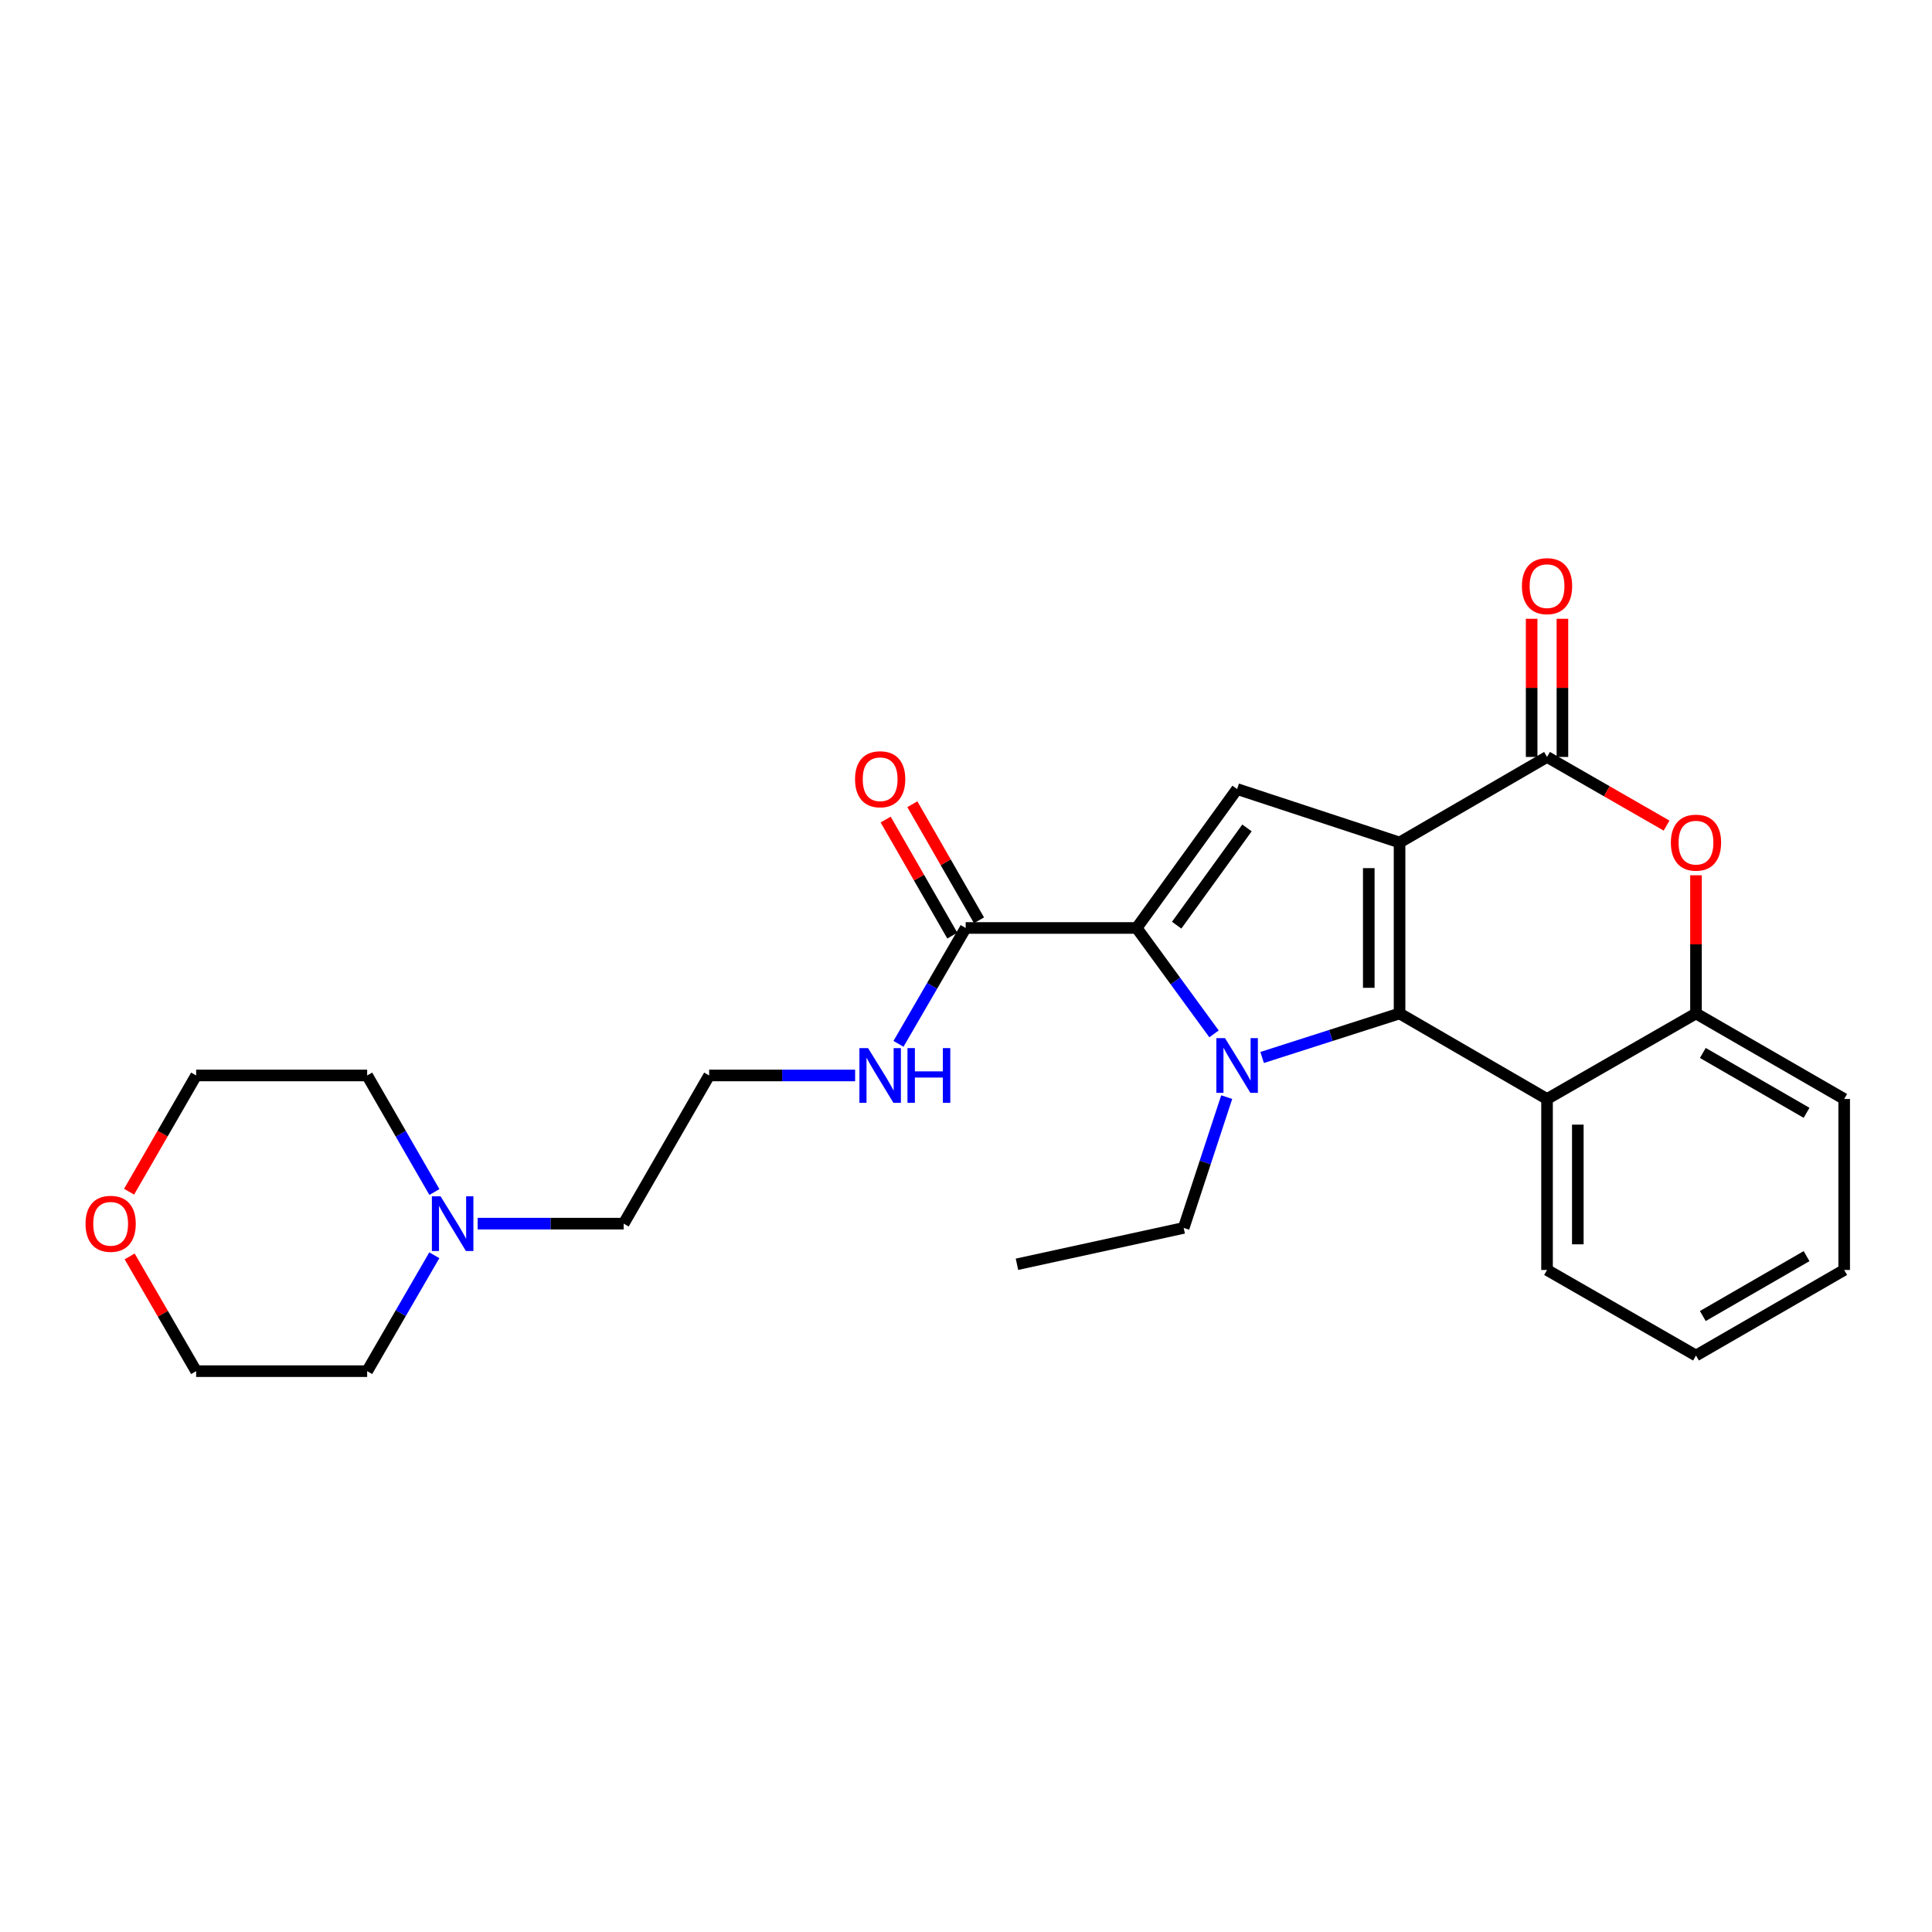 <?xml version='1.0' encoding='iso-8859-1'?>
<svg version='1.1' baseProfile='full'
              xmlns='http://www.w3.org/2000/svg'
                      xmlns:rdkit='http://www.rdkit.org/xml'
                      xmlns:xlink='http://www.w3.org/1999/xlink'
                  xml:space='preserve'
width='1000px' height='1000px' viewBox='0 0 1000 1000'>
<!-- END OF HEADER -->
<rect style='opacity:1.0;fill:#FFFFFF;stroke:none' width='1000' height='1000' x='0' y='0'> </rect>
<path class='bond-0' d='M 724.408,436.072 L 724.408,524.567' style='fill:none;fill-rule:evenodd;stroke:#000000;stroke-width:6px;stroke-linecap:butt;stroke-linejoin:miter;stroke-opacity:1' />
<path class='bond-0' d='M 708.477,449.346 L 708.477,511.293' style='fill:none;fill-rule:evenodd;stroke:#000000;stroke-width:6px;stroke-linecap:butt;stroke-linejoin:miter;stroke-opacity:1' />
<path class='bond-3' d='M 724.408,436.072 L 800.743,391.793' style='fill:none;fill-rule:evenodd;stroke:#000000;stroke-width:6px;stroke-linecap:butt;stroke-linejoin:miter;stroke-opacity:1' />
<path class='bond-4' d='M 724.408,436.072 L 640.328,408.414' style='fill:none;fill-rule:evenodd;stroke:#000000;stroke-width:6px;stroke-linecap:butt;stroke-linejoin:miter;stroke-opacity:1' />
<path class='bond-1' d='M 724.408,524.567 L 688.842,535.96' style='fill:none;fill-rule:evenodd;stroke:#000000;stroke-width:6px;stroke-linecap:butt;stroke-linejoin:miter;stroke-opacity:1' />
<path class='bond-1' d='M 688.842,535.96 L 653.276,547.352' style='fill:none;fill-rule:evenodd;stroke:#0000FF;stroke-width:6px;stroke-linecap:butt;stroke-linejoin:miter;stroke-opacity:1' />
<path class='bond-5' d='M 724.408,524.567 L 800.743,568.837' style='fill:none;fill-rule:evenodd;stroke:#000000;stroke-width:6px;stroke-linecap:butt;stroke-linejoin:miter;stroke-opacity:1' />
<path class='bond-14' d='M 634.942,567.872 L 623.807,601.721' style='fill:none;fill-rule:evenodd;stroke:#0000FF;stroke-width:6px;stroke-linecap:butt;stroke-linejoin:miter;stroke-opacity:1' />
<path class='bond-14' d='M 623.807,601.721 L 612.671,635.569' style='fill:none;fill-rule:evenodd;stroke:#000000;stroke-width:6px;stroke-linecap:butt;stroke-linejoin:miter;stroke-opacity:1' />
<path class='bond-26' d='M 628.376,535.135 L 608.354,507.725' style='fill:none;fill-rule:evenodd;stroke:#0000FF;stroke-width:6px;stroke-linecap:butt;stroke-linejoin:miter;stroke-opacity:1' />
<path class='bond-26' d='M 608.354,507.725 L 588.332,480.315' style='fill:none;fill-rule:evenodd;stroke:#000000;stroke-width:6px;stroke-linecap:butt;stroke-linejoin:miter;stroke-opacity:1' />
<path class='bond-2' d='M 588.332,480.315 L 640.328,408.414' style='fill:none;fill-rule:evenodd;stroke:#000000;stroke-width:6px;stroke-linecap:butt;stroke-linejoin:miter;stroke-opacity:1' />
<path class='bond-2' d='M 609.041,478.865 L 645.438,428.535' style='fill:none;fill-rule:evenodd;stroke:#000000;stroke-width:6px;stroke-linecap:butt;stroke-linejoin:miter;stroke-opacity:1' />
<path class='bond-8' d='M 588.332,480.315 L 499.828,480.315' style='fill:none;fill-rule:evenodd;stroke:#000000;stroke-width:6px;stroke-linecap:butt;stroke-linejoin:miter;stroke-opacity:1' />
<path class='bond-6' d='M 800.743,391.793 L 831.679,409.561' style='fill:none;fill-rule:evenodd;stroke:#000000;stroke-width:6px;stroke-linecap:butt;stroke-linejoin:miter;stroke-opacity:1' />
<path class='bond-6' d='M 831.679,409.561 L 862.616,427.329' style='fill:none;fill-rule:evenodd;stroke:#FF0000;stroke-width:6px;stroke-linecap:butt;stroke-linejoin:miter;stroke-opacity:1' />
<path class='bond-10' d='M 808.708,391.793 L 808.708,356.036' style='fill:none;fill-rule:evenodd;stroke:#000000;stroke-width:6px;stroke-linecap:butt;stroke-linejoin:miter;stroke-opacity:1' />
<path class='bond-10' d='M 808.708,356.036 L 808.708,320.279' style='fill:none;fill-rule:evenodd;stroke:#FF0000;stroke-width:6px;stroke-linecap:butt;stroke-linejoin:miter;stroke-opacity:1' />
<path class='bond-10' d='M 792.777,391.793 L 792.777,356.036' style='fill:none;fill-rule:evenodd;stroke:#000000;stroke-width:6px;stroke-linecap:butt;stroke-linejoin:miter;stroke-opacity:1' />
<path class='bond-10' d='M 792.777,356.036 L 792.777,320.279' style='fill:none;fill-rule:evenodd;stroke:#FF0000;stroke-width:6px;stroke-linecap:butt;stroke-linejoin:miter;stroke-opacity:1' />
<path class='bond-15' d='M 800.743,568.837 L 800.743,657.333' style='fill:none;fill-rule:evenodd;stroke:#000000;stroke-width:6px;stroke-linecap:butt;stroke-linejoin:miter;stroke-opacity:1' />
<path class='bond-15' d='M 816.673,582.112 L 816.673,644.058' style='fill:none;fill-rule:evenodd;stroke:#000000;stroke-width:6px;stroke-linecap:butt;stroke-linejoin:miter;stroke-opacity:1' />
<path class='bond-27' d='M 800.743,568.837 L 877.839,524.567' style='fill:none;fill-rule:evenodd;stroke:#000000;stroke-width:6px;stroke-linecap:butt;stroke-linejoin:miter;stroke-opacity:1' />
<path class='bond-7' d='M 877.839,453.044 L 877.839,488.806' style='fill:none;fill-rule:evenodd;stroke:#FF0000;stroke-width:6px;stroke-linecap:butt;stroke-linejoin:miter;stroke-opacity:1' />
<path class='bond-7' d='M 877.839,488.806 L 877.839,524.567' style='fill:none;fill-rule:evenodd;stroke:#000000;stroke-width:6px;stroke-linecap:butt;stroke-linejoin:miter;stroke-opacity:1' />
<path class='bond-18' d='M 877.839,524.567 L 954.545,568.837' style='fill:none;fill-rule:evenodd;stroke:#000000;stroke-width:6px;stroke-linecap:butt;stroke-linejoin:miter;stroke-opacity:1' />
<path class='bond-18' d='M 881.382,545.006 L 935.076,575.994' style='fill:none;fill-rule:evenodd;stroke:#000000;stroke-width:6px;stroke-linecap:butt;stroke-linejoin:miter;stroke-opacity:1' />
<path class='bond-11' d='M 506.735,476.348 L 489.481,446.308' style='fill:none;fill-rule:evenodd;stroke:#000000;stroke-width:6px;stroke-linecap:butt;stroke-linejoin:miter;stroke-opacity:1' />
<path class='bond-11' d='M 489.481,446.308 L 472.228,416.269' style='fill:none;fill-rule:evenodd;stroke:#FF0000;stroke-width:6px;stroke-linecap:butt;stroke-linejoin:miter;stroke-opacity:1' />
<path class='bond-11' d='M 492.921,484.282 L 475.667,454.243' style='fill:none;fill-rule:evenodd;stroke:#000000;stroke-width:6px;stroke-linecap:butt;stroke-linejoin:miter;stroke-opacity:1' />
<path class='bond-11' d='M 475.667,454.243 L 458.413,424.203' style='fill:none;fill-rule:evenodd;stroke:#FF0000;stroke-width:6px;stroke-linecap:butt;stroke-linejoin:miter;stroke-opacity:1' />
<path class='bond-12' d='M 499.828,480.315 L 482.442,510.304' style='fill:none;fill-rule:evenodd;stroke:#000000;stroke-width:6px;stroke-linecap:butt;stroke-linejoin:miter;stroke-opacity:1' />
<path class='bond-12' d='M 482.442,510.304 L 465.055,540.293' style='fill:none;fill-rule:evenodd;stroke:#0000FF;stroke-width:6px;stroke-linecap:butt;stroke-linejoin:miter;stroke-opacity:1' />
<path class='bond-9' d='M 247.241,633.357 L 285.026,633.357' style='fill:none;fill-rule:evenodd;stroke:#0000FF;stroke-width:6px;stroke-linecap:butt;stroke-linejoin:miter;stroke-opacity:1' />
<path class='bond-9' d='M 285.026,633.357 L 322.81,633.357' style='fill:none;fill-rule:evenodd;stroke:#000000;stroke-width:6px;stroke-linecap:butt;stroke-linejoin:miter;stroke-opacity:1' />
<path class='bond-19' d='M 224.843,616.983 L 207.444,586.821' style='fill:none;fill-rule:evenodd;stroke:#0000FF;stroke-width:6px;stroke-linecap:butt;stroke-linejoin:miter;stroke-opacity:1' />
<path class='bond-19' d='M 207.444,586.821 L 190.045,556.659' style='fill:none;fill-rule:evenodd;stroke:#000000;stroke-width:6px;stroke-linecap:butt;stroke-linejoin:miter;stroke-opacity:1' />
<path class='bond-20' d='M 224.805,649.723 L 207.425,679.716' style='fill:none;fill-rule:evenodd;stroke:#0000FF;stroke-width:6px;stroke-linecap:butt;stroke-linejoin:miter;stroke-opacity:1' />
<path class='bond-20' d='M 207.425,679.716 L 190.045,709.71' style='fill:none;fill-rule:evenodd;stroke:#000000;stroke-width:6px;stroke-linecap:butt;stroke-linejoin:miter;stroke-opacity:1' />
<path class='bond-16' d='M 442.614,556.659 L 404.834,556.659' style='fill:none;fill-rule:evenodd;stroke:#0000FF;stroke-width:6px;stroke-linecap:butt;stroke-linejoin:miter;stroke-opacity:1' />
<path class='bond-16' d='M 404.834,556.659 L 367.054,556.659' style='fill:none;fill-rule:evenodd;stroke:#000000;stroke-width:6px;stroke-linecap:butt;stroke-linejoin:miter;stroke-opacity:1' />
<path class='bond-13' d='M 67.104,650.323 L 84.314,680.016' style='fill:none;fill-rule:evenodd;stroke:#FF0000;stroke-width:6px;stroke-linecap:butt;stroke-linejoin:miter;stroke-opacity:1' />
<path class='bond-13' d='M 84.314,680.016 L 101.523,709.71' style='fill:none;fill-rule:evenodd;stroke:#000000;stroke-width:6px;stroke-linecap:butt;stroke-linejoin:miter;stroke-opacity:1' />
<path class='bond-29' d='M 66.81,616.823 L 84.166,586.741' style='fill:none;fill-rule:evenodd;stroke:#FF0000;stroke-width:6px;stroke-linecap:butt;stroke-linejoin:miter;stroke-opacity:1' />
<path class='bond-29' d='M 84.166,586.741 L 101.523,556.659' style='fill:none;fill-rule:evenodd;stroke:#000000;stroke-width:6px;stroke-linecap:butt;stroke-linejoin:miter;stroke-opacity:1' />
<path class='bond-23' d='M 612.671,635.569 L 526.379,654.385' style='fill:none;fill-rule:evenodd;stroke:#000000;stroke-width:6px;stroke-linecap:butt;stroke-linejoin:miter;stroke-opacity:1' />
<path class='bond-24' d='M 800.743,657.333 L 877.839,701.611' style='fill:none;fill-rule:evenodd;stroke:#000000;stroke-width:6px;stroke-linecap:butt;stroke-linejoin:miter;stroke-opacity:1' />
<path class='bond-17' d='M 367.054,556.659 L 322.81,633.357' style='fill:none;fill-rule:evenodd;stroke:#000000;stroke-width:6px;stroke-linecap:butt;stroke-linejoin:miter;stroke-opacity:1' />
<path class='bond-25' d='M 954.545,568.837 L 954.545,657.333' style='fill:none;fill-rule:evenodd;stroke:#000000;stroke-width:6px;stroke-linecap:butt;stroke-linejoin:miter;stroke-opacity:1' />
<path class='bond-22' d='M 190.045,556.659 L 101.523,556.659' style='fill:none;fill-rule:evenodd;stroke:#000000;stroke-width:6px;stroke-linecap:butt;stroke-linejoin:miter;stroke-opacity:1' />
<path class='bond-21' d='M 190.045,709.71 L 101.523,709.71' style='fill:none;fill-rule:evenodd;stroke:#000000;stroke-width:6px;stroke-linecap:butt;stroke-linejoin:miter;stroke-opacity:1' />
<path class='bond-28' d='M 877.839,701.611 L 954.545,657.333' style='fill:none;fill-rule:evenodd;stroke:#000000;stroke-width:6px;stroke-linecap:butt;stroke-linejoin:miter;stroke-opacity:1' />
<path class='bond-28' d='M 881.38,681.173 L 935.075,650.177' style='fill:none;fill-rule:evenodd;stroke:#000000;stroke-width:6px;stroke-linecap:butt;stroke-linejoin:miter;stroke-opacity:1' />
<path  class='atom-2' d='M 634.068 537.339
L 643.348 552.339
Q 644.268 553.819, 645.748 556.499
Q 647.228 559.179, 647.308 559.339
L 647.308 537.339
L 651.068 537.339
L 651.068 565.659
L 647.188 565.659
L 637.228 549.259
Q 636.068 547.339, 634.828 545.139
Q 633.628 542.939, 633.268 542.259
L 633.268 565.659
L 629.588 565.659
L 629.588 537.339
L 634.068 537.339
' fill='#0000FF'/>
<path  class='atom-7' d='M 864.839 436.152
Q 864.839 429.352, 868.199 425.552
Q 871.559 421.752, 877.839 421.752
Q 884.119 421.752, 887.479 425.552
Q 890.839 429.352, 890.839 436.152
Q 890.839 443.032, 887.439 446.952
Q 884.039 450.832, 877.839 450.832
Q 871.599 450.832, 868.199 446.952
Q 864.839 443.072, 864.839 436.152
M 877.839 447.632
Q 882.159 447.632, 884.479 444.752
Q 886.839 441.832, 886.839 436.152
Q 886.839 430.592, 884.479 427.792
Q 882.159 424.952, 877.839 424.952
Q 873.519 424.952, 871.159 427.752
Q 868.839 430.552, 868.839 436.152
Q 868.839 441.872, 871.159 444.752
Q 873.519 447.632, 877.839 447.632
' fill='#FF0000'/>
<path  class='atom-10' d='M 228.028 619.197
L 237.308 634.197
Q 238.228 635.677, 239.708 638.357
Q 241.188 641.037, 241.268 641.197
L 241.268 619.197
L 245.028 619.197
L 245.028 647.517
L 241.148 647.517
L 231.188 631.117
Q 230.028 629.197, 228.788 626.997
Q 227.588 624.797, 227.228 624.117
L 227.228 647.517
L 223.548 647.517
L 223.548 619.197
L 228.028 619.197
' fill='#0000FF'/>
<path  class='atom-11' d='M 787.743 303.386
Q 787.743 296.586, 791.103 292.786
Q 794.463 288.986, 800.743 288.986
Q 807.023 288.986, 810.383 292.786
Q 813.743 296.586, 813.743 303.386
Q 813.743 310.266, 810.343 314.186
Q 806.943 318.066, 800.743 318.066
Q 794.503 318.066, 791.103 314.186
Q 787.743 310.306, 787.743 303.386
M 800.743 314.866
Q 805.063 314.866, 807.383 311.986
Q 809.743 309.066, 809.743 303.386
Q 809.743 297.826, 807.383 295.026
Q 805.063 292.186, 800.743 292.186
Q 796.423 292.186, 794.063 294.986
Q 791.743 297.786, 791.743 303.386
Q 791.743 309.106, 794.063 311.986
Q 796.423 314.866, 800.743 314.866
' fill='#FF0000'/>
<path  class='atom-12' d='M 442.567 403.334
Q 442.567 396.534, 445.927 392.734
Q 449.287 388.934, 455.567 388.934
Q 461.847 388.934, 465.207 392.734
Q 468.567 396.534, 468.567 403.334
Q 468.567 410.214, 465.167 414.134
Q 461.767 418.014, 455.567 418.014
Q 449.327 418.014, 445.927 414.134
Q 442.567 410.254, 442.567 403.334
M 455.567 414.814
Q 459.887 414.814, 462.207 411.934
Q 464.567 409.014, 464.567 403.334
Q 464.567 397.774, 462.207 394.974
Q 459.887 392.134, 455.567 392.134
Q 451.247 392.134, 448.887 394.934
Q 446.567 397.734, 446.567 403.334
Q 446.567 409.054, 448.887 411.934
Q 451.247 414.814, 455.567 414.814
' fill='#FF0000'/>
<path  class='atom-13' d='M 449.307 542.499
L 458.587 557.499
Q 459.507 558.979, 460.987 561.659
Q 462.467 564.339, 462.547 564.499
L 462.547 542.499
L 466.307 542.499
L 466.307 570.819
L 462.427 570.819
L 452.467 554.419
Q 451.307 552.499, 450.067 550.299
Q 448.867 548.099, 448.507 547.419
L 448.507 570.819
L 444.827 570.819
L 444.827 542.499
L 449.307 542.499
' fill='#0000FF'/>
<path  class='atom-13' d='M 469.707 542.499
L 473.547 542.499
L 473.547 554.539
L 488.027 554.539
L 488.027 542.499
L 491.867 542.499
L 491.867 570.819
L 488.027 570.819
L 488.027 557.739
L 473.547 557.739
L 473.547 570.819
L 469.707 570.819
L 469.707 542.499
' fill='#0000FF'/>
<path  class='atom-14' d='M 44.271 633.437
Q 44.271 626.637, 47.631 622.837
Q 50.991 619.037, 57.271 619.037
Q 63.551 619.037, 66.911 622.837
Q 70.271 626.637, 70.271 633.437
Q 70.271 640.317, 66.871 644.237
Q 63.471 648.117, 57.271 648.117
Q 51.031 648.117, 47.631 644.237
Q 44.271 640.357, 44.271 633.437
M 57.271 644.917
Q 61.591 644.917, 63.911 642.037
Q 66.271 639.117, 66.271 633.437
Q 66.271 627.877, 63.911 625.077
Q 61.591 622.237, 57.271 622.237
Q 52.951 622.237, 50.591 625.037
Q 48.271 627.837, 48.271 633.437
Q 48.271 639.157, 50.591 642.037
Q 52.951 644.917, 57.271 644.917
' fill='#FF0000'/>
</svg>
